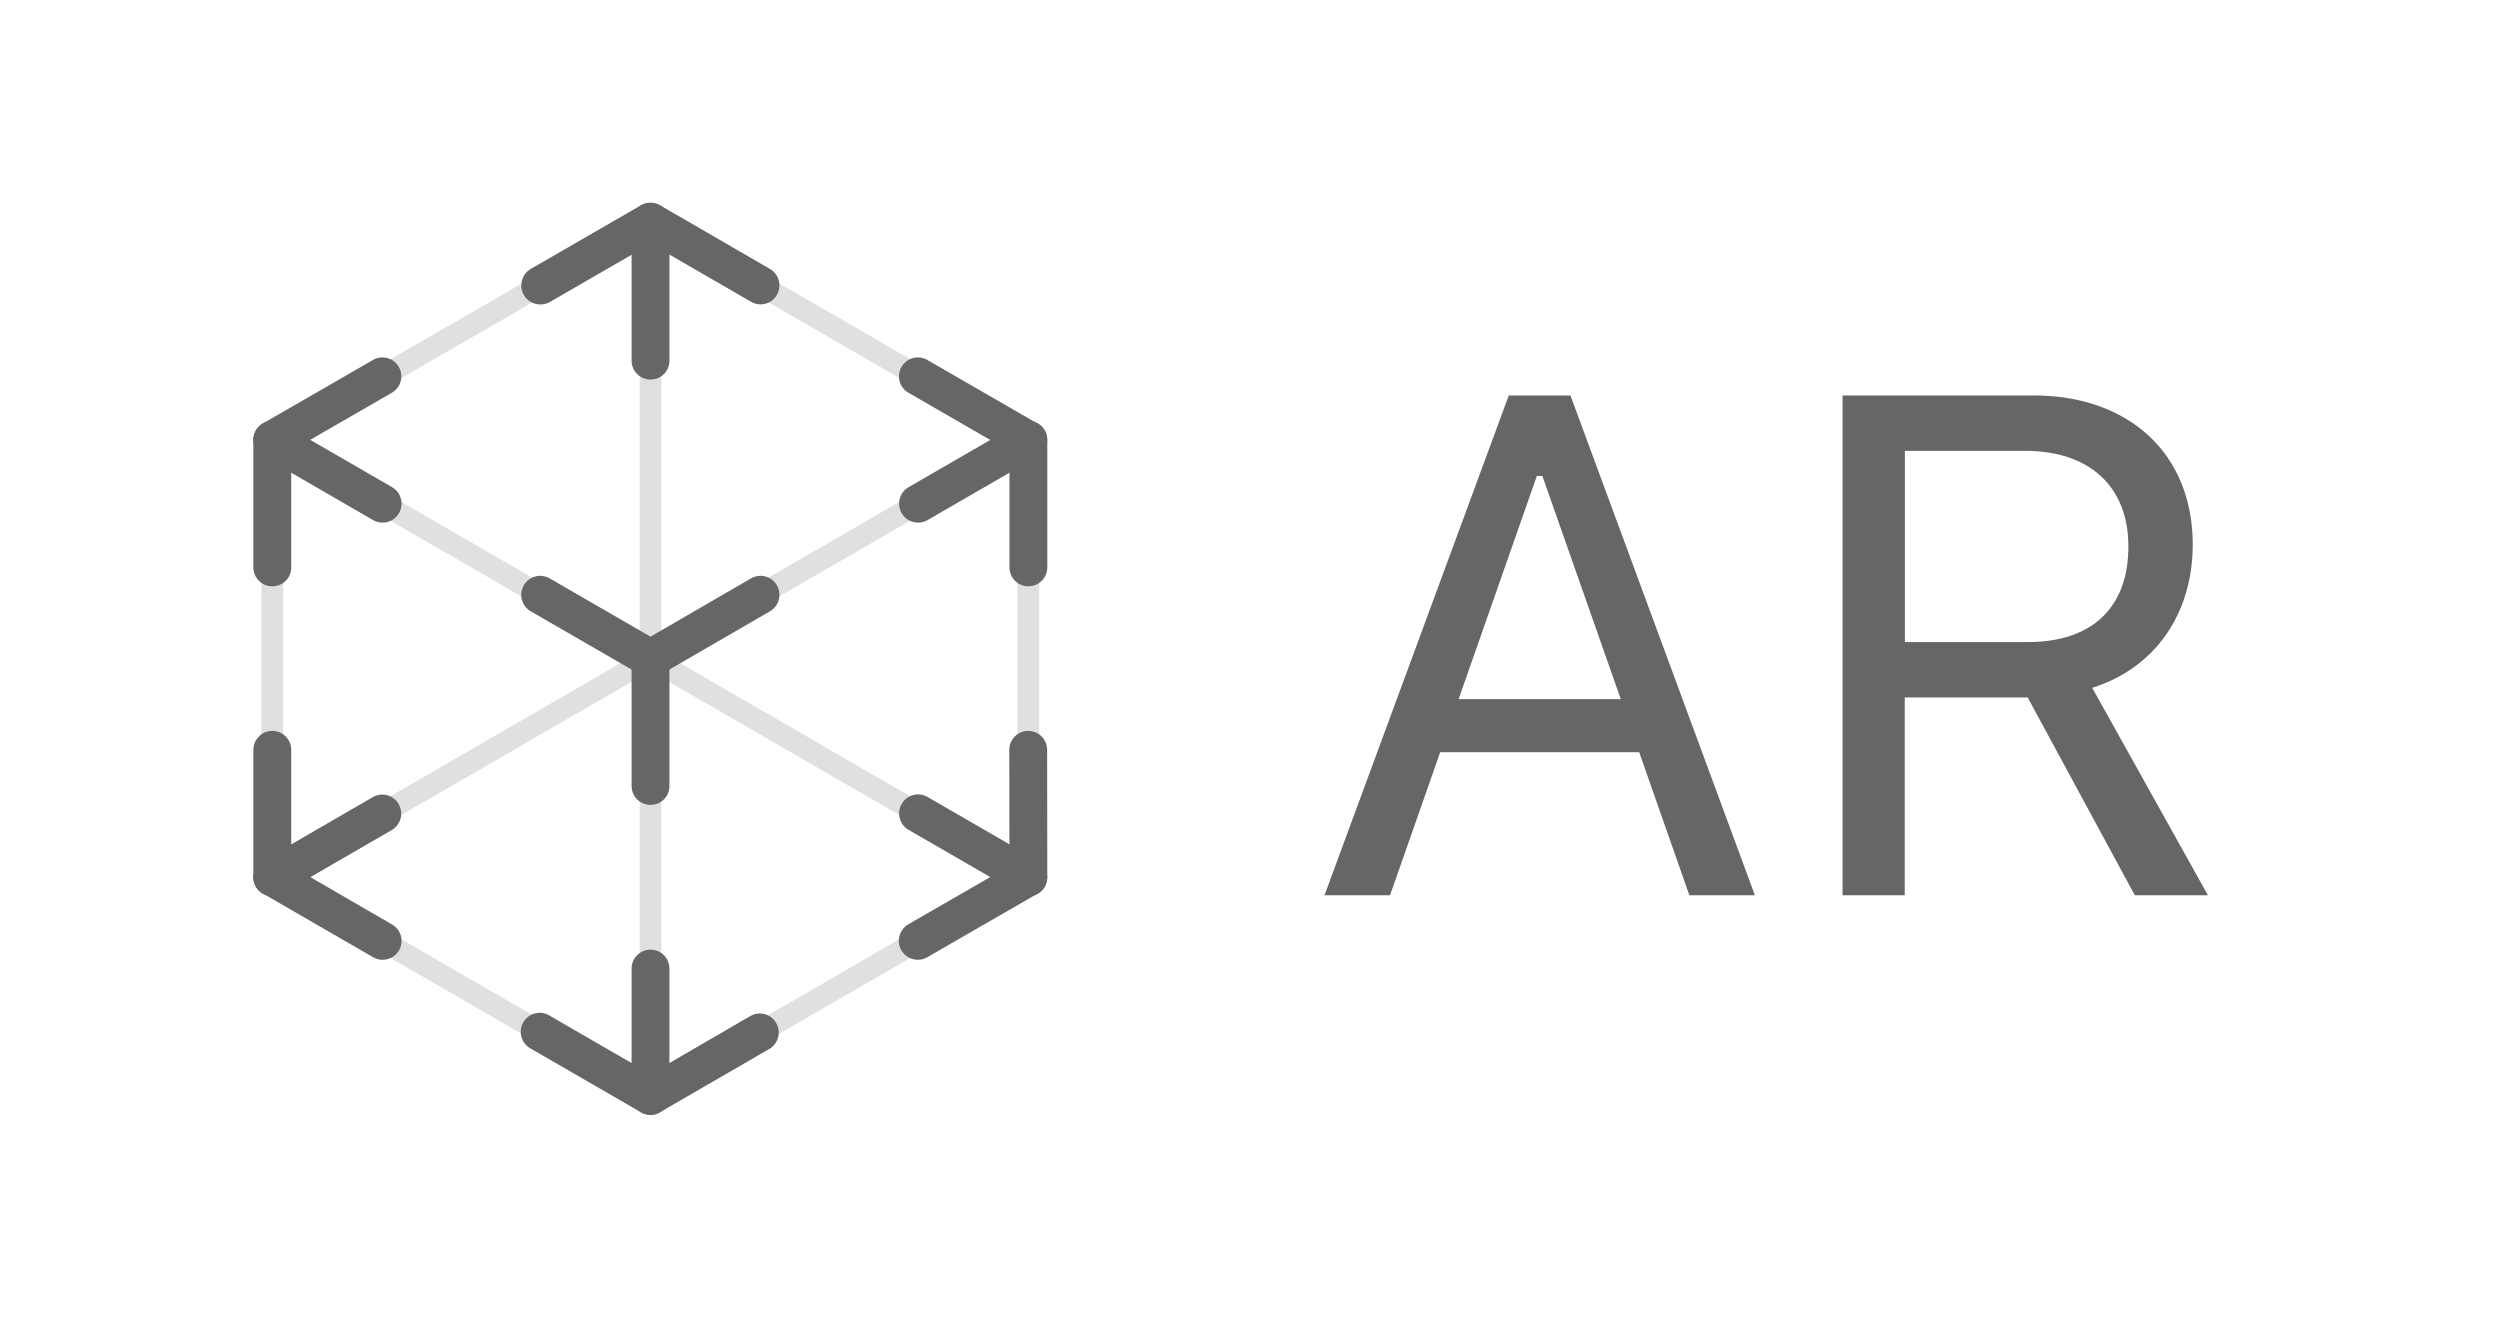 <?xml version="1.0" encoding="utf-8"?>
<!-- Generator: Adobe Illustrator 23.0.6, SVG Export Plug-In . SVG Version: 6.00 Build 0)  -->
<svg version="1.1" id="Layer_1" xmlns="http://www.w3.org/2000/svg" xmlns:xlink="http://www.w3.org/1999/xlink" x="0px" y="0px"
	 viewBox="0 0 148 78" style="enable-background:new 0 0 148 78;" xml:space="preserve">
<style type="text/css">
	.st0{opacity:0.6;}
	.st1{clip-path:url(#SVGID_2_);}
	.st2{opacity:0.2;clip-path:url(#SVGID_2_);}
	.st3{clip-path:url(#SVGID_4_);}
	.st4{clip-path:url(#SVGID_6_);}
	.st5{clip-path:url(#SVGID_8_);}
	.st6{clip-path:url(#SVGID_10_);}
	.st7{clip-path:url(#SVGID_12_);}
	.st8{clip-path:url(#SVGID_14_);}
	.st9{clip-path:url(#SVGID_16_);}
	.st10{clip-path:url(#SVGID_18_);}
	.st11{clip-path:url(#SVGID_20_);}
	.st12{clip-path:url(#SVGID_22_);}
</style>
<g>
	<g>
		<g class="st0">
			<g>
				<defs>
					<rect id="SVGID_1_" x="15" y="12" width="47" height="54"/>
				</defs>
				<clipPath id="SVGID_2_">
					<use xlink:href="#SVGID_1_"  style="overflow:visible;"/>
				</clipPath>
				<path class="st1" d="M45.03,18.02c-0.19,0-0.38-0.05-0.56-0.15l-5.95-3.44l-5.97,3.45C32,18.18,31.32,18,31.01,17.46
					c-0.31-0.54-0.12-1.23,0.41-1.54l6.53-3.77c0.35-0.2,0.77-0.2,1.12,0l6.51,3.77c0.54,0.31,0.72,1,0.41,1.54
					C45.79,17.82,45.41,18.02,45.03,18.02"/>
				<path class="st1" d="M38.51,47.65c-0.62,0-1.12-0.5-1.12-1.12v-7.54c0-0.62,0.5-1.12,1.12-1.12c0.62,0,1.12,0.5,1.12,1.12v7.54
					C39.64,47.15,39.13,47.65,38.51,47.65"/>
				<path class="st1" d="M16.12,34.71c-0.62,0-1.12-0.5-1.12-1.12v-7.54c0-0.62,0.5-1.12,1.12-1.12c0.62,0,1.12,0.5,1.12,1.12v7.54
					C17.25,34.21,16.74,34.71,16.12,34.71"/>
				<path class="st1" d="M60.88,34.71c-0.62,0-1.12-0.5-1.12-1.12l0-7.54c0-0.62,0.5-1.12,1.12-1.12c0.62,0,1.12,0.5,1.12,1.12
					l0,7.54C62,34.21,61.49,34.71,60.88,34.71"/>
				<path class="st1" d="M60.88,53.05c-0.62,0-1.12-0.5-1.12-1.12l-0.01-7.54c0-0.62,0.5-1.12,1.12-1.12h0
					c0.62,0,1.12,0.5,1.12,1.12L62,51.92C62,52.55,61.5,53.05,60.88,53.05L60.88,53.05z"/>
				<path class="st1" d="M16.12,53.05c-0.62,0-1.12-0.5-1.12-1.12v-7.54c0-0.62,0.5-1.12,1.12-1.12c0.62,0,1.12,0.5,1.12,1.12v7.54
					C17.25,52.55,16.74,53.05,16.12,53.05"/>
				<path class="st1" d="M38.51,22.47c-0.62,0-1.12-0.5-1.12-1.12v-8.22c0-0.62,0.5-1.12,1.12-1.12c0.62,0,1.12,0.5,1.12,1.12v8.22
					C39.64,21.97,39.13,22.47,38.51,22.47"/>
				<path class="st1" d="M38.51,66c-0.62,0-1.12-0.5-1.12-1.12v-7.54c0-0.62,0.5-1.12,1.12-1.12c0.62,0,1.12,0.5,1.12,1.12v7.54
					C39.64,65.5,39.13,66,38.51,66"/>
				<path class="st1" d="M38.51,66c-0.19,0-0.39-0.05-0.56-0.15l-6.56-3.79c-0.54-0.31-0.72-1-0.41-1.54c0.31-0.54,1-0.72,1.53-0.41
					l6,3.47l5.91-3.43c0.54-0.31,1.22-0.13,1.53,0.41s0.13,1.23-0.41,1.54l-6.48,3.75C38.9,65.95,38.71,66,38.51,66"/>
				<path class="st1" d="M38.51,40.11c-0.19,0-0.39-0.05-0.56-0.15l-6.53-3.77c-0.54-0.31-0.72-1-0.41-1.54
					c0.31-0.54,1-0.72,1.53-0.41l5.97,3.45l5.95-3.45c0.54-0.31,1.22-0.13,1.53,0.41c0.31,0.54,0.13,1.23-0.41,1.54l-6.51,3.77
					C38.9,40.06,38.71,40.11,38.51,40.11"/>
				<path class="st1" d="M54.35,30.94c-0.39,0-0.77-0.2-0.97-0.56c-0.31-0.54-0.13-1.23,0.41-1.54l6.52-3.77
					c0.54-0.31,1.22-0.13,1.53,0.41c0.31,0.54,0.13,1.23-0.41,1.54l-6.52,3.77C54.74,30.89,54.55,30.94,54.35,30.94"/>
				<path class="st1" d="M60.87,27.17c-0.19,0-0.38-0.05-0.56-0.15l-6.53-3.77c-0.54-0.31-0.72-1-0.41-1.53
					c0.31-0.54,1-0.72,1.53-0.41l6.53,3.77c0.54,0.31,0.72,1,0.41,1.54C61.64,26.97,61.26,27.17,60.87,27.17"/>
				<path class="st1" d="M22.65,30.94c-0.19,0-0.38-0.05-0.56-0.15l-6.52-3.77c-0.54-0.31-0.72-1-0.41-1.54
					c0.31-0.54,1-0.72,1.53-0.41l6.52,3.77c0.54,0.31,0.72,1,0.41,1.54C23.41,30.74,23.04,30.94,22.65,30.94"/>
				<path class="st1" d="M16.12,27.17c-0.39,0-0.77-0.2-0.97-0.56c-0.31-0.54-0.12-1.22,0.41-1.54l6.52-3.76
					c0.53-0.31,1.22-0.13,1.53,0.41c0.31,0.54,0.12,1.22-0.41,1.53l-6.52,3.76C16.51,27.12,16.31,27.17,16.12,27.17"/>
				<path class="st1" d="M54.34,56.82c-0.39,0-0.77-0.2-0.98-0.56c-0.31-0.54-0.12-1.23,0.41-1.54l6.54-3.77
					c0.54-0.31,1.22-0.13,1.53,0.41c0.31,0.54,0.12,1.23-0.41,1.54l-6.54,3.77C54.72,56.77,54.53,56.82,54.34,56.82"/>
				<path class="st1" d="M60.88,53.05c-0.19,0-0.39-0.05-0.56-0.15l-6.53-3.77c-0.54-0.31-0.72-1-0.41-1.54
					c0.31-0.54,1-0.72,1.53-0.41l6.52,3.77c0.54,0.31,0.72,1,0.41,1.54C61.64,52.85,61.26,53.05,60.88,53.05"/>
				<path class="st1" d="M22.65,56.82c-0.19,0-0.38-0.05-0.56-0.15l-6.52-3.77c-0.54-0.31-0.72-1-0.41-1.54
					c0.31-0.54,1-0.72,1.53-0.41l6.52,3.78c0.54,0.31,0.72,1,0.41,1.54C23.41,56.62,23.04,56.82,22.65,56.82"/>
				<path class="st1" d="M16.12,53.05c-0.39,0-0.77-0.2-0.97-0.56c-0.31-0.54-0.13-1.22,0.41-1.53l6.51-3.77
					c0.54-0.31,1.22-0.13,1.53,0.41c0.31,0.54,0.13,1.23-0.41,1.54l-6.51,3.77C16.51,53,16.32,53.05,16.12,53.05"/>
				<g class="st2">
					<g>
						<defs>
							<rect id="SVGID_3_" x="15.48" y="12.49" width="23.67" height="14.2"/>
						</defs>
						<clipPath id="SVGID_4_">
							<use xlink:href="#SVGID_3_"  style="overflow:visible;"/>
						</clipPath>
						<path class="st3" d="M16.12,26.69c-0.22,0-0.44-0.11-0.56-0.32c-0.18-0.31-0.07-0.7,0.24-0.88l22.39-12.92
							c0.31-0.18,0.7-0.07,0.88,0.24c0.18,0.31,0.07,0.7-0.24,0.88L16.44,26.6C16.34,26.66,16.23,26.69,16.12,26.69"/>
					</g>
				</g>
				<g class="st2">
					<g>
						<defs>
							<rect id="SVGID_5_" x="15.48" y="25.41" width="46.03" height="27.16"/>
						</defs>
						<clipPath id="SVGID_6_">
							<use xlink:href="#SVGID_5_"  style="overflow:visible;"/>
						</clipPath>
						<path class="st4" d="M16.12,52.57c-0.22,0-0.44-0.11-0.56-0.32c-0.18-0.31-0.07-0.7,0.23-0.88l44.75-25.88
							c0.31-0.18,0.7-0.07,0.87,0.24c0.18,0.31,0.07,0.7-0.24,0.88L16.44,52.48C16.34,52.54,16.23,52.57,16.12,52.57"/>
					</g>
				</g>
				<g class="st2">
					<g>
						<defs>
							<rect id="SVGID_7_" x="37.87" y="12.49" width="23.64" height="14.2"/>
						</defs>
						<clipPath id="SVGID_8_">
							<use xlink:href="#SVGID_7_"  style="overflow:visible;"/>
						</clipPath>
						<path class="st5" d="M60.87,26.69c-0.11,0-0.22-0.03-0.32-0.09L38.19,13.68c-0.31-0.18-0.41-0.57-0.23-0.88
							c0.17-0.31,0.57-0.41,0.87-0.24l22.36,12.92c0.31,0.18,0.41,0.57,0.24,0.88C61.31,26.57,61.09,26.69,60.87,26.69"/>
					</g>
				</g>
				<g class="st2">
					<g>
						<defs>
							<rect id="SVGID_9_" x="15.48" y="25.41" width="46.03" height="27.16"/>
						</defs>
						<clipPath id="SVGID_10_">
							<use xlink:href="#SVGID_9_"  style="overflow:visible;"/>
						</clipPath>
						<path class="st6" d="M60.88,52.57c-0.11,0-0.22-0.03-0.32-0.09L15.8,26.6c-0.31-0.18-0.41-0.57-0.23-0.88
							c0.18-0.31,0.57-0.41,0.87-0.24L61.2,51.37c0.31,0.18,0.41,0.57,0.23,0.88C61.31,52.45,61.1,52.57,60.88,52.57"/>
					</g>
				</g>
				<g class="st2">
					<g>
						<defs>
							<rect id="SVGID_11_" x="15.48" y="51.28" width="23.67" height="14.24"/>
						</defs>
						<clipPath id="SVGID_12_">
							<use xlink:href="#SVGID_11_"  style="overflow:visible;"/>
						</clipPath>
						<path class="st7" d="M38.51,65.52c-0.11,0-0.22-0.03-0.32-0.09L15.8,52.48c-0.31-0.18-0.41-0.57-0.23-0.88
							c0.18-0.31,0.57-0.41,0.87-0.23l22.39,12.95c0.31,0.18,0.41,0.57,0.24,0.88C38.95,65.41,38.73,65.52,38.51,65.52"/>
					</g>
				</g>
				<g class="st2">
					<g>
						<defs>
							<rect id="SVGID_13_" x="37.87" y="51.28" width="23.64" height="14.24"/>
						</defs>
						<clipPath id="SVGID_14_">
							<use xlink:href="#SVGID_13_"  style="overflow:visible;"/>
						</clipPath>
						<path class="st8" d="M38.51,65.52c-0.22,0-0.44-0.11-0.56-0.32c-0.18-0.31-0.07-0.7,0.23-0.88l22.36-12.95
							c0.31-0.18,0.7-0.07,0.88,0.23c0.18,0.31,0.07,0.7-0.23,0.88L38.83,65.43C38.73,65.49,38.62,65.52,38.51,65.52"/>
					</g>
				</g>
				<g class="st2">
					<g>
						<defs>
							<rect id="SVGID_15_" x="15.48" y="25.41" width="1.28" height="27.16"/>
						</defs>
						<clipPath id="SVGID_16_">
							<use xlink:href="#SVGID_15_"  style="overflow:visible;"/>
						</clipPath>
						<path class="st9" d="M16.12,52.57c-0.35,0-0.64-0.29-0.64-0.64V26.05c0-0.35,0.29-0.64,0.64-0.64c0.35,0,0.64,0.29,0.64,0.64
							v25.88C16.76,52.28,16.48,52.57,16.12,52.57"/>
					</g>
				</g>
				<g class="st2">
					<g>
						<defs>
							<rect id="SVGID_17_" x="60.23" y="25.41" width="1.28" height="27.16"/>
						</defs>
						<clipPath id="SVGID_18_">
							<use xlink:href="#SVGID_17_"  style="overflow:visible;"/>
						</clipPath>
						<path class="st10" d="M60.88,52.57c-0.35,0-0.64-0.29-0.64-0.64l0-25.88c0-0.35,0.29-0.64,0.64-0.64s0.64,0.29,0.64,0.64
							l0,25.88C61.52,52.28,61.23,52.57,60.88,52.57"/>
					</g>
				</g>
				<g class="st2">
					<g>
						<defs>
							<rect id="SVGID_19_" x="37.87" y="12.49" width="1.28" height="52.96"/>
						</defs>
						<clipPath id="SVGID_20_">
							<use xlink:href="#SVGID_19_"  style="overflow:visible;"/>
						</clipPath>
						<path class="st11" d="M38.51,65.45c-0.35,0-0.64-0.29-0.64-0.64V13.13c0-0.35,0.29-0.64,0.64-0.64c0.35,0,0.64,0.29,0.64,0.64
							v51.68C39.15,65.16,38.87,65.45,38.51,65.45"/>
					</g>
				</g>
			</g>
		</g>
		<g class="st0">
			<g>
				<defs>
					<rect id="SVGID_21_" x="78.42" y="23.41" width="52.3" height="29.59"/>
				</defs>
				<clipPath id="SVGID_22_">
					<use xlink:href="#SVGID_21_"  style="overflow:visible;"/>
				</clipPath>
				<path class="st12" d="M97.04,44.53H85.26L82.29,53h-3.88l10.91-29.59h3.65L103.89,53h-3.88L97.04,44.53z M86.35,41.39h9.6
					l-4.64-13.21h-0.33L86.35,41.39z"/>
				<path class="st12" d="M112.77,53h-3.69V23.41h11.3c5.7,0,9.43,3.49,9.43,8.82c0,4.12-2.24,7.32-5.95,8.49L130.71,53h-4.33
					l-6.34-11.71h-7.28V53z M112.77,38.01h7.28c3.79,0,5.95-2.03,5.95-5.66c0-3.55-2.3-5.66-6.11-5.66h-7.12V38.01z"/>
			</g>
		</g>
	</g>
</g>
</svg>
